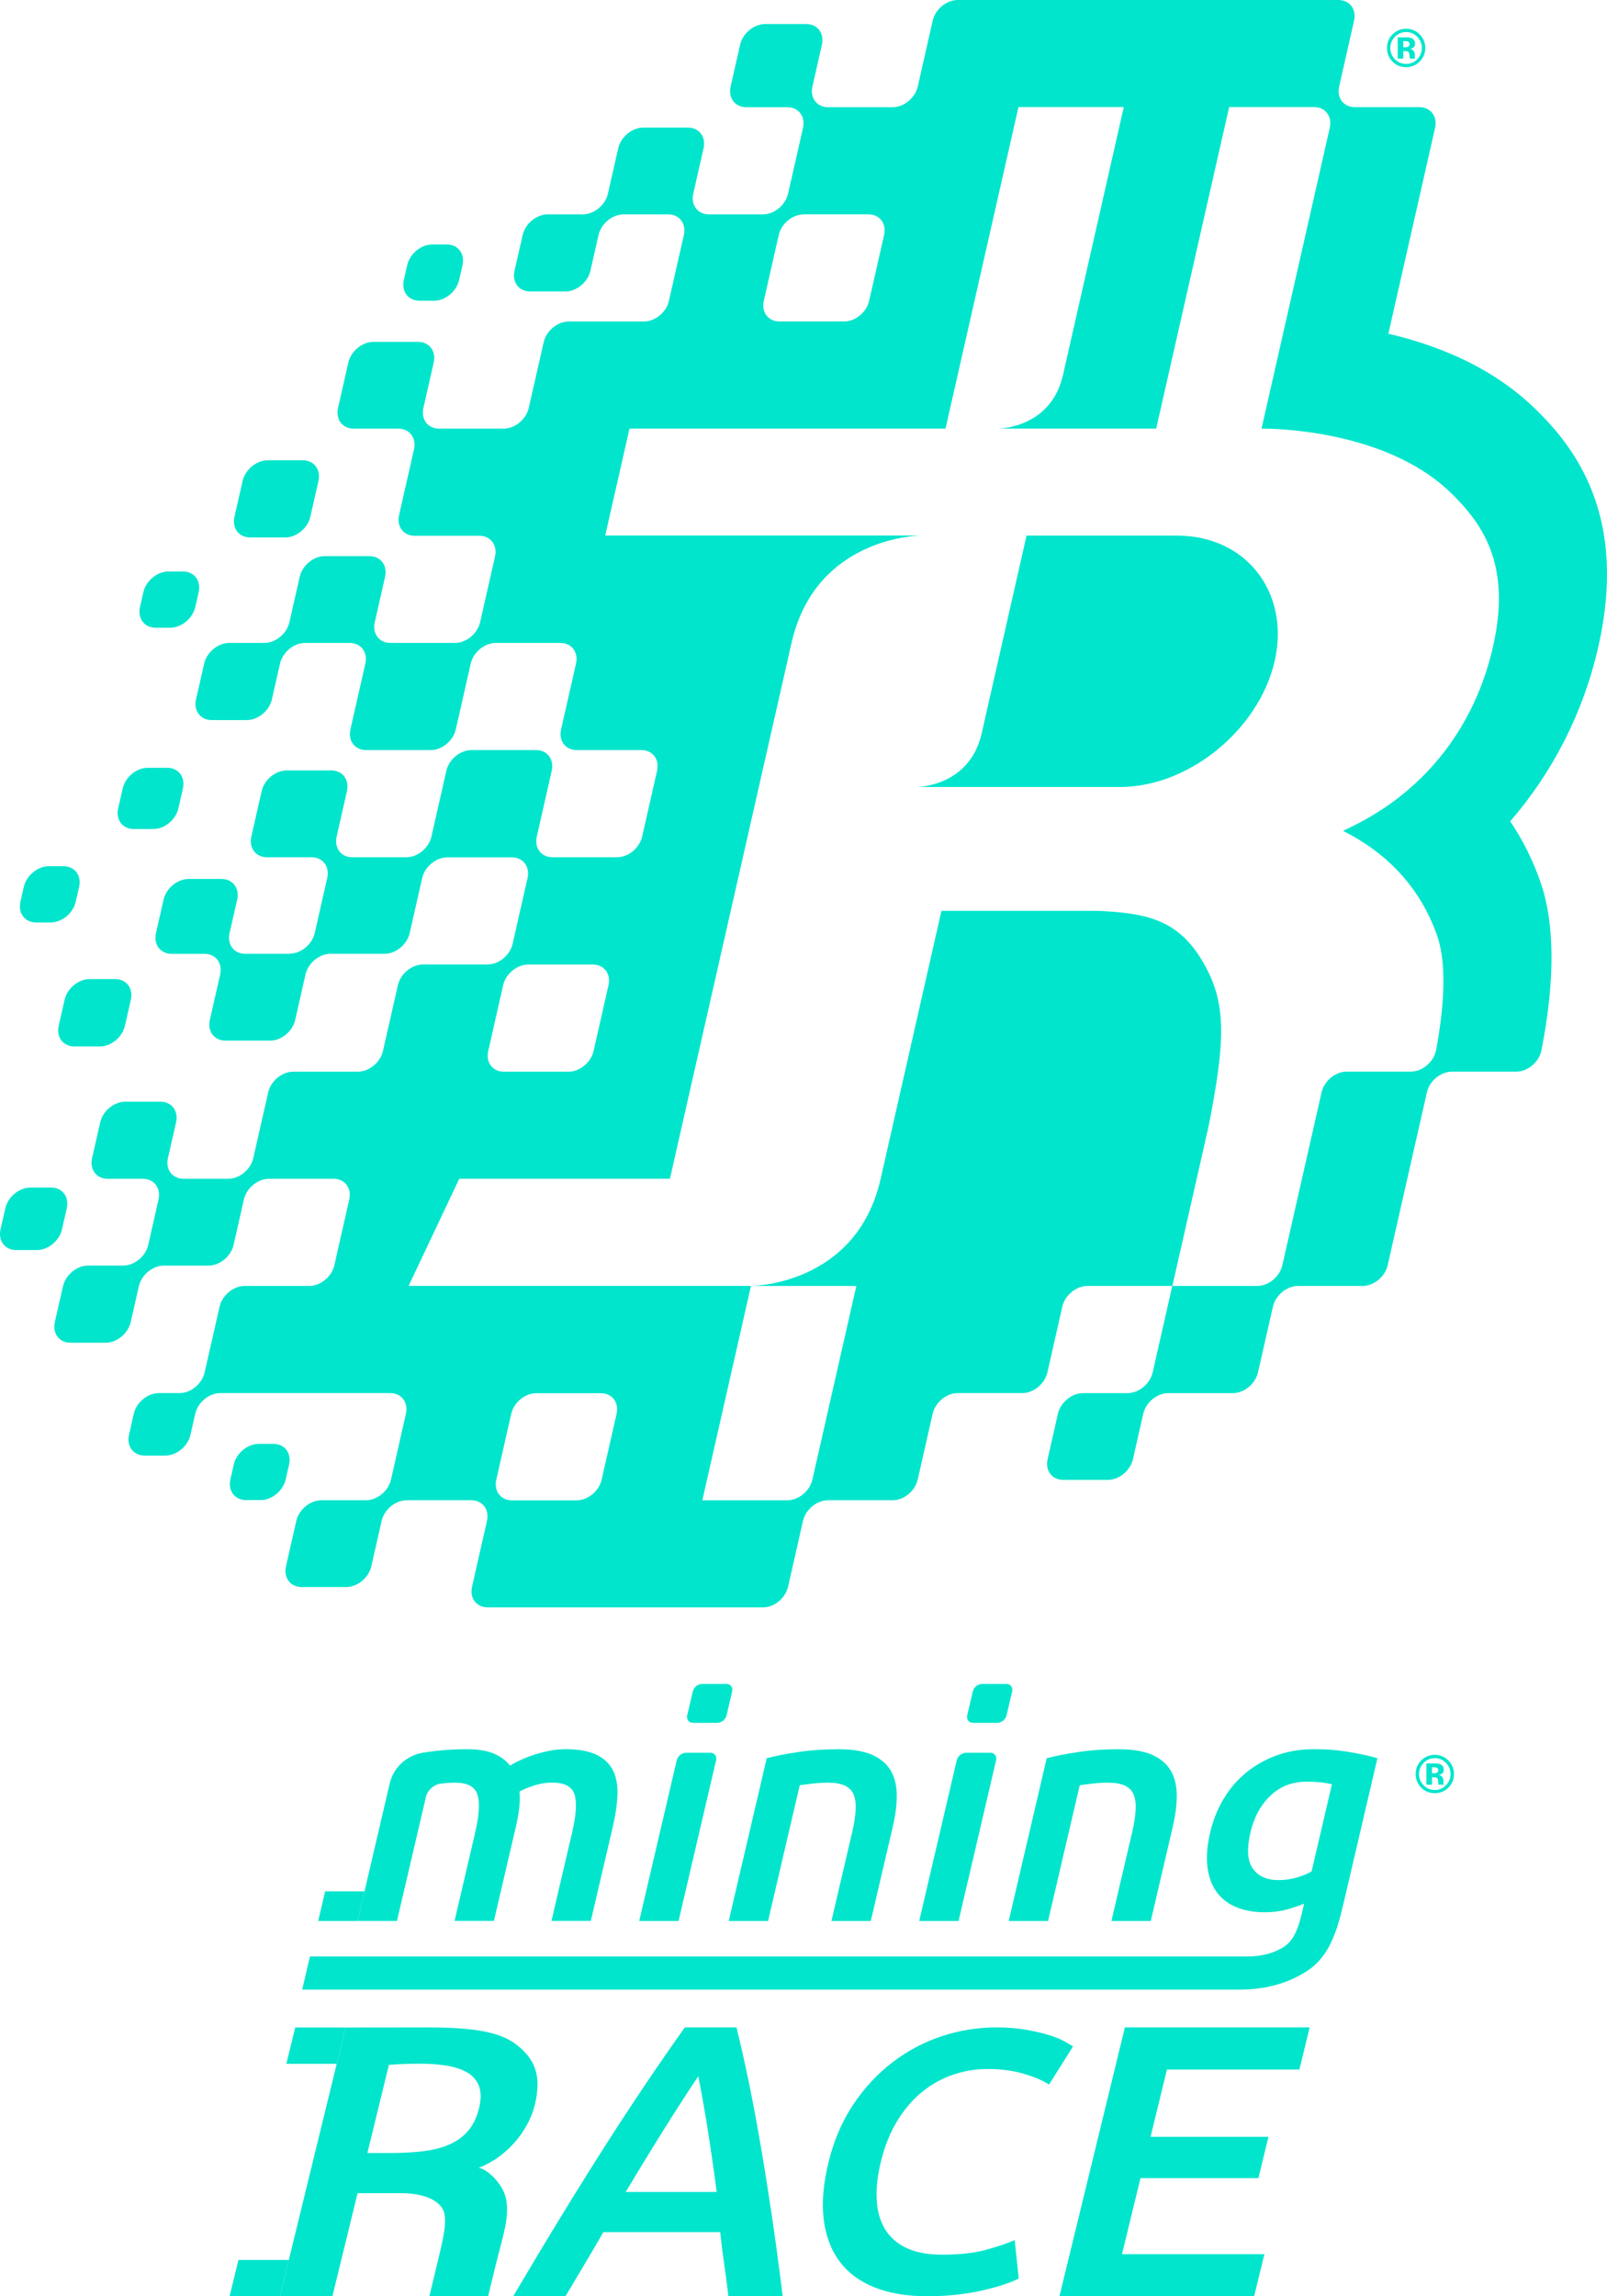 <svg width="168" height="240" viewBox="0 0 168 240" fill="none" xmlns="http://www.w3.org/2000/svg">
<g clip-path="url(#clip0_7001_56254)">
<path d="M123.307 55.984H107.318L102.625 76.654L102.623 76.654C101.351 82.254 95.846 82.254 95.846 82.254H117.343C124.816 82.091 132.082 75.684 133.381 68.493C134.602 61.742 130.242 56.119 123.305 55.984H123.307Z" fill="#00E5CC"/>
<path d="M26.149 56.172H29.823C30.999 56.172 32.17 55.202 32.443 54.008L33.291 50.274C33.562 49.078 32.831 48.111 31.655 48.111H27.981C26.805 48.111 25.633 49.08 25.361 50.274L24.512 54.008C24.242 55.205 24.973 56.172 26.149 56.172ZM7.774 109.371H10.442C11.618 109.371 12.79 108.401 13.062 107.208L13.678 104.494C13.948 103.298 13.218 102.33 12.041 102.33H9.374C8.197 102.33 7.026 103.3 6.753 104.494L6.138 107.208C5.867 108.404 6.598 109.371 7.774 109.371ZM3.773 96.412H5.297C6.473 96.412 7.644 95.442 7.917 94.248L8.27 92.698C8.54 91.502 7.809 90.534 6.633 90.534H5.109C3.933 90.534 2.762 91.504 2.489 92.698L2.136 94.248C1.866 95.445 2.596 96.412 3.773 96.412ZM43.853 31.43H45.377C46.553 31.43 47.724 30.46 47.997 29.266L48.35 27.716C48.62 26.519 47.89 25.552 46.713 25.552H45.189C44.013 25.552 42.842 26.522 42.569 27.716L42.216 29.266C41.946 30.462 42.676 31.43 43.853 31.43ZM13.991 86.647H16.031C17.207 86.647 18.378 85.677 18.651 84.484L19.122 82.412C19.392 81.215 18.661 80.248 17.485 80.248H15.445C14.269 80.248 13.098 81.218 12.825 82.412L12.354 84.484C12.084 85.68 12.815 86.647 13.991 86.647ZM16.271 65.609H17.795C18.971 65.609 20.143 64.639 20.415 63.445L20.768 61.895C21.038 60.698 20.308 59.731 19.131 59.731H17.607C16.431 59.731 15.26 60.701 14.987 61.895L14.634 63.445C14.364 64.641 15.095 65.609 16.271 65.609ZM1.693 130.652H3.86C5.036 130.652 6.208 129.682 6.481 128.488L6.981 126.286C7.251 125.09 6.521 124.123 5.344 124.123H3.177C2.001 124.123 0.83 125.093 0.557 126.286L0.056 128.488C-0.214 129.685 0.517 130.652 1.693 130.652ZM25.724 156.784H27.248C28.424 156.784 29.595 155.815 29.868 154.621L30.221 153.07C30.491 151.874 29.76 150.907 28.584 150.907H27.06C25.884 150.907 24.712 151.877 24.44 153.07L24.087 154.621C23.817 155.817 24.547 156.784 25.724 156.784ZM30.296 99.691H25.636C24.46 99.691 23.729 98.721 23.999 97.527L24.793 94.032C25.063 92.835 24.332 91.868 23.156 91.868H19.72C18.543 91.868 17.372 92.838 17.099 94.032L16.306 97.529C16.036 98.726 16.767 99.693 17.943 99.693H21.379C22.555 99.693 23.288 100.663 23.016 101.857L21.939 106.599C21.669 107.796 22.4 108.763 23.576 108.763H28.241C29.417 108.763 30.589 107.796 30.861 106.599L31.935 101.854C32.205 100.658 33.379 99.688 34.555 99.688H40.209C41.385 99.688 42.556 98.718 42.829 97.524L44.136 91.774C44.406 90.578 45.58 89.61 46.756 89.61H53.513C54.689 89.61 55.42 90.58 55.15 91.774L53.591 98.644C53.32 99.841 52.147 100.808 50.97 100.808H44.216C43.039 100.808 41.868 101.775 41.595 102.972L40.036 109.845C39.766 111.041 38.592 112.008 37.416 112.008H30.659C29.483 112.008 28.311 112.978 28.038 114.172L26.479 121.043C26.209 122.239 25.035 123.206 23.859 123.206H19.194C18.018 123.206 17.285 122.239 17.557 121.043L18.406 117.308C18.676 116.112 17.945 115.145 16.769 115.145H13.095C11.919 115.145 10.748 116.114 10.475 117.308L9.626 121.043C9.356 122.239 10.087 123.206 11.263 123.206H14.937C16.113 123.206 16.844 124.176 16.574 125.37L15.498 130.112C15.227 131.309 14.054 132.276 12.877 132.276H9.203C8.027 132.276 6.856 133.246 6.583 134.44L5.735 138.174C5.464 139.37 6.195 140.338 7.371 140.338H11.045C12.222 140.338 13.393 139.368 13.666 138.174L14.514 134.44C14.784 133.243 15.958 132.276 17.134 132.276H21.799C22.976 132.276 24.147 131.306 24.42 130.112L25.496 125.367C25.766 124.171 26.94 123.204 28.116 123.204H34.876C36.052 123.204 36.783 124.174 36.513 125.367L34.953 132.24C34.683 133.437 33.509 134.404 32.333 134.404H25.576C24.4 134.404 23.228 135.374 22.956 136.568L21.394 143.438C21.121 144.635 19.95 145.602 18.774 145.602H16.606C15.43 145.602 14.259 146.572 13.986 147.766L13.486 149.967C13.215 151.164 13.946 152.131 15.122 152.131H17.29C18.466 152.131 19.637 151.161 19.91 149.967L20.41 147.766C20.681 146.569 21.854 145.602 23.031 145.602H40.8C41.976 145.602 42.707 146.572 42.436 147.766L40.877 154.639C40.607 155.835 39.433 156.802 38.257 156.802H33.594C32.418 156.802 31.247 157.772 30.974 158.966L29.898 163.708C29.628 164.905 30.358 165.872 31.535 165.872H36.197C37.373 165.872 38.545 164.902 38.817 163.708L39.894 158.966C40.164 157.77 41.338 156.802 42.514 156.802H49.271C50.447 156.802 51.178 157.772 50.908 158.966L49.349 165.836C49.078 167.033 49.809 168 50.985 168H79.766C80.942 168 82.114 167.03 82.386 165.836L83.945 158.966C84.216 157.77 85.389 156.802 86.566 156.802H93.32C94.497 156.802 95.668 155.832 95.941 154.639L97.5 147.766C97.77 146.569 98.944 145.602 100.12 145.602H106.877C108.054 145.602 109.225 144.632 109.498 143.438L111.057 136.568C111.327 135.371 112.501 134.404 113.677 134.404H122.562L126.343 117.744C127.204 113.366 127.68 110.198 127.66 107.612C127.642 105.204 127.193 103.301 126.223 101.396C123.795 96.631 120.737 95.641 116.352 95.292C115.567 95.228 114.923 95.2 114.403 95.2H98.421L92.064 123.211C89.524 134.404 78.512 134.404 78.512 134.404L78.744 134.405L78.756 134.404H89.524L89.522 134.412L84.929 154.641C84.659 155.837 83.485 156.805 82.309 156.805H73.426H73.424L78.505 134.409L78.507 134.402H42.718H42.714L48.012 123.201H70.036L82.749 67.194C85.072 56.963 94.466 56.061 96.074 55.981C96.226 55.974 96.309 55.974 96.309 55.974H63.273H63.271L65.809 44.794H98.846L106.472 11.193H117.484L117.482 11.2L111.127 39.194C109.853 44.804 104.35 44.794 104.35 44.794H104.54H120.87L128.498 11.193H137.382C138.389 11.193 139.069 11.902 139.075 12.855C139.076 13.016 139.058 13.184 139.019 13.356L131.884 44.794H131.886C132.59 44.794 144.641 44.766 151.592 51.43C154.763 54.47 157.198 58.119 156.611 64.363C156.517 65.37 156.344 66.444 156.082 67.594C154.248 75.671 149.257 82.564 141.194 86.459L140.649 86.723L140.64 86.727L140.406 86.841C144.893 89.081 148.484 92.695 150.261 97.853C150.262 97.855 150.263 97.858 150.264 97.861C151.364 101.068 150.846 105.953 150.131 109.761C149.901 110.985 148.702 112.003 147.496 112.003H140.781C139.605 112.003 138.433 112.973 138.161 114.17L134.059 132.24C133.788 133.437 132.615 134.404 131.438 134.404H122.563H122.554L120.502 143.441C120.232 144.637 119.058 145.604 117.882 145.604H113.217C112.04 145.604 110.869 146.574 110.596 147.768L109.52 152.51C109.25 153.707 109.981 154.674 111.157 154.674H115.819C116.996 154.674 118.167 153.704 118.44 152.51L119.516 147.768C119.786 146.572 120.96 145.604 122.136 145.604H128.893C130.07 145.604 131.241 144.635 131.514 143.441L133.073 136.568C133.343 135.371 134.517 134.404 135.693 134.404H142.45C143.626 134.404 144.798 133.434 145.07 132.24L149.172 114.17C149.443 112.973 150.616 112.006 151.793 112.006H158.512C159.714 112.006 160.91 110.995 161.148 109.774C162.579 102.46 162.552 96.565 161.058 92.23C160.264 89.928 159.201 87.793 157.882 85.843C162.351 80.678 165.535 74.452 167.091 67.599C170.19 53.945 164.721 46.782 160.339 42.579C156.543 38.939 151.435 36.353 145.143 34.879L150.026 13.364C150.296 12.168 149.565 11.2 148.389 11.2H141.634C140.458 11.2 139.727 10.23 139.998 9.037L141.557 2.164C141.827 0.967 141.096 0 139.92 0H100.125C98.949 0 97.778 0.97 97.505 2.166L95.946 9.039C95.675 10.236 94.502 11.205 93.325 11.205H86.568C85.392 11.205 84.661 10.236 84.931 9.042L85.923 4.676C86.193 3.48 85.462 2.512 84.286 2.512H79.994C78.817 2.512 77.646 3.482 77.374 4.676L76.382 9.042C76.112 10.238 76.843 11.205 78.019 11.205H82.311C83.487 11.205 84.218 12.175 83.948 13.369L82.389 20.239C82.118 21.436 80.945 22.403 79.769 22.403H74.112C72.936 22.403 72.206 21.433 72.476 20.239L73.552 15.5C73.822 14.303 73.091 13.336 71.915 13.336H67.25C66.074 13.336 64.903 14.306 64.63 15.5L63.554 20.239C63.283 21.436 62.11 22.403 60.934 22.403H57.26C56.083 22.403 54.912 23.373 54.639 24.567L53.791 28.301C53.521 29.498 54.251 30.465 55.428 30.465H59.102C60.278 30.465 61.449 29.495 61.722 28.301L62.57 24.567C62.84 23.37 64.014 22.403 65.191 22.403H69.856C71.032 22.403 71.763 23.373 71.492 24.567L69.933 31.44C69.663 32.636 68.489 33.604 67.313 33.604H59.457C58.281 33.604 57.109 34.573 56.837 35.767L55.277 42.638C55.007 43.834 53.833 44.801 52.657 44.801H45.9C44.724 44.801 43.993 43.831 44.263 42.638L45.339 37.895C45.61 36.699 44.879 35.732 43.703 35.732H39.038C37.861 35.732 36.69 36.702 36.417 37.895L35.341 42.638C35.071 43.834 35.802 44.801 36.978 44.801H41.643C42.819 44.801 43.55 45.771 43.28 46.965L41.721 53.835C41.45 55.032 42.181 55.999 43.357 55.999H50.114C51.291 55.999 52.022 56.969 51.751 58.163L50.192 65.033C49.922 66.23 48.748 67.197 47.572 67.197H40.815C39.638 67.197 38.907 66.227 39.178 65.033L40.254 60.291C40.524 59.094 39.794 58.127 38.617 58.127H33.952C32.776 58.127 31.605 59.097 31.332 60.291L30.256 65.033C29.985 66.23 28.812 67.197 27.636 67.197H23.962C22.785 67.197 21.614 68.167 21.341 69.361L20.493 73.095C20.223 74.291 20.953 75.259 22.13 75.259H25.804C26.98 75.259 28.151 74.289 28.424 73.095L29.272 69.361C29.543 68.164 30.716 67.197 31.893 67.197H36.557C37.734 67.197 38.465 68.167 38.194 69.361L36.635 76.234C36.365 77.43 37.096 78.397 38.272 78.397H45.029C46.205 78.397 47.377 77.427 47.649 76.234L49.209 69.361C49.479 68.164 50.653 67.197 51.829 67.197H58.581C59.757 67.197 60.49 68.167 60.218 69.361L58.658 76.234C58.388 77.43 59.119 78.397 60.295 78.397H67.055C68.231 78.397 68.962 79.367 68.692 80.561L67.133 87.434C66.862 88.63 65.689 89.598 64.512 89.598H57.755C56.579 89.598 55.848 88.628 56.118 87.434L57.678 80.561C57.948 79.365 57.217 78.397 56.041 78.397H49.284C48.107 78.397 46.936 79.367 46.663 80.561L45.104 87.434C44.834 88.63 43.66 89.598 42.484 89.598H36.83C35.654 89.598 34.923 88.628 35.194 87.434L36.27 82.689C36.54 81.493 35.809 80.525 34.633 80.525H29.973C28.797 80.525 27.625 81.495 27.353 82.689L26.277 87.434C26.006 88.63 26.737 89.598 27.913 89.598H32.573C33.749 89.598 34.48 90.567 34.21 91.761L32.904 97.514C32.633 98.711 31.46 99.678 30.283 99.678L30.296 99.691ZM56.063 145.615H62.821C63.997 145.615 64.728 146.584 64.457 147.778L62.898 154.649C62.628 155.845 61.454 156.812 60.278 156.812H53.521C52.344 156.812 51.614 155.843 51.884 154.649L53.443 147.776C53.713 146.579 54.887 145.612 56.063 145.612V145.615ZM62.055 109.847C61.784 111.044 60.611 112.011 59.434 112.011H52.677C51.501 112.011 50.77 111.041 51.04 109.847L52.6 102.974C52.87 101.778 54.044 100.811 55.22 100.811H61.977C63.153 100.811 63.884 101.781 63.614 102.974L62.055 109.847ZM90.865 31.437C90.595 32.634 89.421 33.601 88.245 33.601H81.488C80.312 33.601 79.581 32.631 79.851 31.437L81.41 24.564C81.68 23.368 82.854 22.401 84.031 22.401H90.788C91.964 22.401 92.695 23.37 92.424 24.564L90.865 31.437Z" fill="#00E5CC"/>
<path d="M37.383 200.774H33.268L33.992 197.674H38.108L37.383 200.774Z" fill="#00E5CC"/>
<path d="M49.673 191.529C50.103 189.692 50.179 188.365 49.907 187.547C49.633 186.729 48.861 186.319 47.594 186.319C47.141 186.319 46.634 186.353 46.075 186.421C45.356 186.508 44.695 187.094 44.532 187.79L41.499 200.771H37.386L40.74 186.408C41.132 184.728 42.518 183.457 44.24 183.184C44.363 183.164 44.489 183.144 44.62 183.124C45.947 182.923 47.325 182.821 48.753 182.821C49.978 182.821 50.943 182.978 51.652 183.291C52.361 183.604 52.914 184.019 53.317 184.534C53.608 184.355 53.97 184.163 54.403 183.962C54.835 183.761 55.308 183.577 55.823 183.408C56.339 183.239 56.874 183.1 57.435 182.988C57.996 182.876 58.561 182.819 59.112 182.819C60.482 182.819 61.569 183.017 62.368 183.408C63.173 183.801 63.746 184.35 64.09 185.056C64.435 185.762 64.588 186.615 64.548 187.611C64.508 188.608 64.349 189.702 64.073 190.888L61.765 200.769H57.651L59.811 191.524C60.241 189.687 60.324 188.36 60.06 187.542C59.796 186.724 59.022 186.314 57.729 186.314C57.07 186.314 56.424 186.421 55.786 186.632C55.147 186.846 54.657 187.052 54.315 187.253C54.365 187.813 54.35 188.407 54.272 189.036C54.194 189.662 54.071 190.336 53.902 191.052L51.635 200.766H47.521L49.681 191.522L49.673 191.529Z" fill="#00E5CC"/>
<path d="M76.541 176.786L75.958 179.281C75.857 179.716 75.42 180.067 74.98 180.067H72.456C72.016 180.067 71.744 179.714 71.844 179.281L72.428 176.786C72.528 176.35 72.966 176 73.406 176H75.93C76.37 176 76.642 176.353 76.541 176.786Z" fill="#00E5CC"/>
<path d="M70.939 200.774H66.826L70.748 183.98C70.849 183.545 71.286 183.194 71.726 183.194H74.251C74.691 183.194 74.962 183.547 74.862 183.98L70.939 200.774Z" fill="#00E5CC"/>
<path d="M80.147 183.766C80.992 183.542 82.073 183.328 83.391 183.127C84.706 182.925 86.136 182.824 87.677 182.824C89.128 182.824 90.295 183.02 91.177 183.413C92.06 183.805 92.709 184.355 93.121 185.061C93.533 185.767 93.742 186.619 93.749 187.616C93.755 188.613 93.619 189.707 93.342 190.893L91.034 200.774H86.921L89.081 191.529C89.299 190.587 89.425 189.786 89.455 189.125C89.485 188.464 89.407 187.927 89.219 187.512C89.033 187.097 88.718 186.796 88.276 186.605C87.833 186.416 87.26 186.319 86.559 186.319C86.038 186.319 85.485 186.353 84.904 186.421C84.321 186.488 83.888 186.545 83.607 186.59L80.296 200.774H76.182L80.155 183.766H80.147Z" fill="#00E5CC"/>
<path d="M105.813 176.786L105.23 179.281C105.129 179.716 104.691 180.067 104.251 180.067H101.727C101.287 180.067 101.016 179.714 101.116 179.281L101.699 176.786C101.8 176.35 102.238 176 102.678 176H105.202C105.642 176 105.913 176.353 105.813 176.786Z" fill="#00E5CC"/>
<path d="M100.211 200.774H96.098L100.02 183.98C100.12 183.545 100.558 183.194 100.998 183.194H103.522C103.962 183.194 104.234 183.547 104.133 183.98L100.211 200.774Z" fill="#00E5CC"/>
<path d="M109.418 183.766C110.263 183.542 111.344 183.328 112.662 183.127C113.977 182.925 115.407 182.824 116.949 182.824C118.399 182.824 119.566 183.02 120.448 183.413C121.331 183.805 121.98 184.355 122.392 185.061C122.804 185.767 123.013 186.619 123.021 187.616C123.026 188.613 122.89 189.707 122.613 190.893L120.305 200.774H116.192L118.351 191.529C118.57 190.587 118.696 189.786 118.726 189.125C118.756 188.464 118.678 187.927 118.49 187.512C118.304 187.097 117.989 186.796 117.547 186.605C117.104 186.416 116.531 186.319 115.83 186.319C115.309 186.319 114.756 186.353 114.175 186.421C113.592 186.488 113.159 186.545 112.878 186.59L109.567 200.774H105.453L109.426 183.766H109.418Z" fill="#00E5CC"/>
<path d="M140.44 198.991C139.786 201.793 138.987 204.485 136.646 205.999C134.825 207.175 132.547 207.948 129.578 207.948H31.593L32.403 204.485H130.388C132.042 204.485 133.314 204.068 134.227 203.476C135.469 202.671 135.871 200.95 136.181 199.628L136.336 198.957C135.881 199.158 135.296 199.359 134.581 199.561C133.865 199.762 133.078 199.864 132.215 199.864C131.082 199.864 130.086 199.685 129.231 199.327C128.374 198.969 127.692 198.442 127.187 197.746C126.682 197.053 126.362 196.182 126.231 195.141C126.101 194.099 126.196 192.894 126.513 191.527C126.812 190.249 127.285 189.073 127.931 187.997C128.58 186.92 129.372 186.003 130.31 185.24C131.248 184.479 132.309 183.885 133.498 183.457C134.685 183.032 135.969 182.819 137.352 182.819C138.735 182.819 139.934 182.921 141.088 183.122C142.243 183.323 143.213 183.537 144 183.761L140.445 198.989L140.44 198.991ZM130.725 191.529C130.322 193.254 130.405 194.514 130.981 195.31C131.554 196.105 132.442 196.503 133.644 196.503C134.3 196.503 134.938 196.414 135.56 196.235C136.178 196.056 136.699 195.842 137.118 195.596L139.245 186.485C138.966 186.418 138.617 186.356 138.2 186.301C137.782 186.247 137.244 186.217 136.588 186.217C135.092 186.217 133.832 186.704 132.811 187.678C131.791 188.653 131.094 189.936 130.722 191.527L130.725 191.529Z" fill="#00E5CC"/>
<path d="M96.985 240C94.834 240 92.981 239.69 91.424 239.07C89.866 238.449 88.644 237.535 87.753 236.332C86.864 235.129 86.313 233.661 86.108 231.927C85.9 230.193 86.073 228.201 86.626 225.95C87.18 223.699 88.036 221.707 89.193 219.973C90.35 218.239 91.712 216.77 93.277 215.567C94.841 214.364 96.554 213.453 98.417 212.83C100.28 212.21 102.191 211.9 104.149 211.9C105.333 211.9 106.39 211.984 107.314 212.151C108.238 212.32 109.031 212.508 109.697 212.715C110.363 212.922 110.902 213.142 111.312 213.375C111.723 213.608 112.013 213.777 112.181 213.88L109.667 217.877C109.101 217.489 108.248 217.12 107.106 216.77C105.964 216.42 104.677 216.246 103.242 216.246C102 216.246 100.793 216.446 99.619 216.848C98.445 217.249 97.365 217.851 96.384 218.652C95.4 219.453 94.539 220.464 93.797 221.678C93.056 222.895 92.49 224.305 92.095 225.91C91.744 227.334 91.594 228.64 91.647 229.829C91.699 231.02 91.975 232.047 92.48 232.914C92.984 233.781 93.727 234.453 94.714 234.932C95.698 235.411 96.962 235.651 98.507 235.651C100.355 235.651 101.9 235.477 103.145 235.127C104.389 234.777 105.366 234.448 106.077 234.138L106.5 238.134C106.117 238.341 105.618 238.548 105.002 238.755C104.387 238.962 103.668 239.161 102.849 239.356C102.028 239.551 101.121 239.706 100.13 239.821C99.136 239.939 98.087 239.995 96.985 239.995V240Z" fill="#00E5CC"/>
<path d="M110.756 239.998L117.6 211.9H136.914L135.842 216.301H121.996L120.282 223.335H132.608L131.556 227.653H119.23L117.296 235.599H132.183L131.111 240H110.756V239.998Z" fill="#00E5CC"/>
<path d="M80.69 231.567C80.306 228.989 79.918 226.55 79.524 224.246C79.131 221.943 78.72 219.751 78.292 217.666C77.891 215.721 77.458 213.798 76.995 211.9H71.593C70.242 213.798 68.911 215.719 67.598 217.666C66.193 219.751 64.754 221.943 63.283 224.246C61.811 226.55 60.289 228.989 58.712 231.567C57.135 234.144 55.447 236.955 53.651 239.998H59.12C59.767 238.902 60.424 237.798 61.088 236.688C61.752 235.577 62.414 234.447 63.076 233.296H75.29C75.411 234.447 75.551 235.572 75.713 236.668C75.876 237.764 76.019 238.875 76.147 240H81.822C81.451 236.957 81.072 234.147 80.688 231.569L80.69 231.567ZM65.411 229.098C66.872 226.659 68.257 224.397 69.566 222.311C70.874 220.229 72.018 218.459 73 217.006C73.283 218.405 73.598 220.161 73.937 222.27C74.277 224.382 74.606 226.657 74.926 229.098H65.411Z" fill="#00E5CC"/>
<path d="M35.201 215.702H29.937L30.863 211.909H36.127L35.201 215.702Z" fill="#00E5CC"/>
<path d="M29.267 239.998H24L24.929 236.205H30.193L29.267 239.998Z" fill="#00E5CC"/>
<path d="M44.443 211.9C48.794 211.9 52.052 212.191 53.989 213.699C55.926 215.207 56.657 216.933 55.903 220.03C55.341 222.331 53.355 225.282 50.046 226.574C50.926 226.693 52.617 228.25 52.917 229.889C53.271 231.829 52.565 233.701 51.793 236.858C51.485 238.116 51.026 239.998 51.026 239.998H44.889C44.889 239.998 45.312 238.213 45.643 236.858C46.385 233.817 46.764 232.127 46.374 231.094C46.013 230.136 44.589 229.224 41.918 229.224H37.382L34.75 240H29.267L36.127 211.912L44.443 211.902V211.9ZM43.906 215.692C42.747 215.692 41.661 215.733 40.656 215.816L38.406 225.027H40.799C42.133 225.027 43.324 224.959 44.373 224.821C45.423 224.685 46.331 224.438 47.1 224.082C47.868 223.725 48.501 223.245 48.996 222.641C49.492 222.037 49.853 221.271 50.082 220.338C50.297 219.46 50.302 218.72 50.102 218.117C49.902 217.513 49.517 217.033 48.953 216.676C48.386 216.32 47.673 216.068 46.81 215.915C45.949 215.765 44.979 215.689 43.906 215.689V215.692Z" fill="#00E5CC"/>
<path d="M148.414 3.594C148.804 3.986 149 4.458 149 5.011C149 5.581 148.8 6.06 148.4 6.45C148.011 6.827 147.544 7.016 147 7.016C146.437 7.016 145.963 6.823 145.578 6.436C145.193 6.05 145 5.575 145 5.011C145 4.426 145.208 3.939 145.624 3.551C146.015 3.188 146.473 3.007 147 3.007C147.552 3.007 148.023 3.203 148.414 3.594ZM147 3.349C146.54 3.349 146.149 3.516 145.825 3.85C145.506 4.176 145.347 4.563 145.347 5.011C145.347 5.475 145.509 5.87 145.833 6.194C146.155 6.519 146.544 6.681 147 6.681C147.454 6.681 147.842 6.518 148.164 6.192C148.486 5.863 148.647 5.47 148.647 5.011C148.647 4.565 148.487 4.178 148.167 3.85C147.843 3.516 147.454 3.349 147 3.349ZM146.704 5.34V6.126H146.123V3.904C146.261 3.904 146.466 3.905 146.739 3.907C147.014 3.907 147.167 3.908 147.198 3.91C147.373 3.922 147.519 3.96 147.635 4.024C147.832 4.133 147.931 4.31 147.931 4.554C147.931 4.741 147.878 4.876 147.773 4.96C147.67 5.043 147.543 5.093 147.391 5.109C147.53 5.138 147.635 5.181 147.705 5.237C147.836 5.342 147.901 5.508 147.901 5.735V5.933C147.901 5.955 147.902 5.977 147.904 5.998C147.907 6.02 147.913 6.042 147.92 6.064L147.939 6.126H147.385C147.367 6.056 147.355 5.953 147.35 5.819C147.345 5.685 147.333 5.594 147.315 5.547C147.286 5.469 147.231 5.415 147.152 5.384C147.108 5.366 147.042 5.354 146.954 5.348L146.826 5.34H146.704ZM146.929 4.941C147.065 4.941 147.171 4.913 147.247 4.859C147.323 4.805 147.361 4.717 147.361 4.595C147.361 4.474 147.301 4.389 147.182 4.342C147.102 4.311 146.99 4.296 146.845 4.296H146.704V4.941H146.929Z" fill="#00E5CC"/>
<path d="M151.414 183.998C151.804 184.39 152 184.862 152 185.415C152 185.984 151.8 186.464 151.4 186.854C151.011 187.231 150.544 187.419 150 187.419C149.437 187.419 148.963 187.226 148.578 186.84C148.193 186.454 148 185.979 148 185.415C148 184.829 148.208 184.343 148.624 183.954C149.015 183.592 149.473 183.411 150 183.411C150.552 183.411 151.023 183.606 151.414 183.998ZM150 183.753C149.54 183.753 149.149 183.92 148.825 184.254C148.506 184.58 148.347 184.967 148.347 185.415C148.347 185.879 148.509 186.274 148.833 186.598C149.155 186.923 149.544 187.085 150 187.085C150.454 187.085 150.842 186.922 151.164 186.595C151.486 186.267 151.647 185.874 151.647 185.415C151.647 184.969 151.487 184.582 151.167 184.254C150.843 183.92 150.454 183.753 150 183.753ZM149.704 185.744V186.53H149.123V184.308C149.261 184.308 149.466 184.309 149.739 184.311C150.014 184.311 150.167 184.312 150.198 184.313C150.373 184.326 150.519 184.364 150.635 184.428C150.832 184.537 150.931 184.713 150.931 184.958C150.931 185.145 150.878 185.28 150.773 185.363C150.67 185.447 150.543 185.497 150.391 185.513C150.53 185.542 150.635 185.585 150.705 185.641C150.836 185.746 150.901 185.912 150.901 186.138V186.337C150.901 186.359 150.902 186.381 150.904 186.402C150.907 186.424 150.913 186.446 150.92 186.468L150.939 186.53H150.385C150.367 186.459 150.355 186.357 150.35 186.223C150.345 186.089 150.333 185.998 150.315 185.951C150.286 185.873 150.231 185.818 150.152 185.788C150.108 185.769 150.042 185.758 149.954 185.752L149.826 185.744H149.704ZM149.929 185.344C150.065 185.344 150.171 185.317 150.247 185.263C150.323 185.208 150.361 185.12 150.361 184.999C150.361 184.877 150.301 184.793 150.182 184.746C150.102 184.715 149.99 184.7 149.845 184.7H149.704V185.344H149.929Z" fill="#00E5CC"/>
</g>
<defs>
<clipPath id="clip0_7001_56254">
<rect width="168" height="240" fill="white"/>
</clipPath>
</defs>
</svg>
